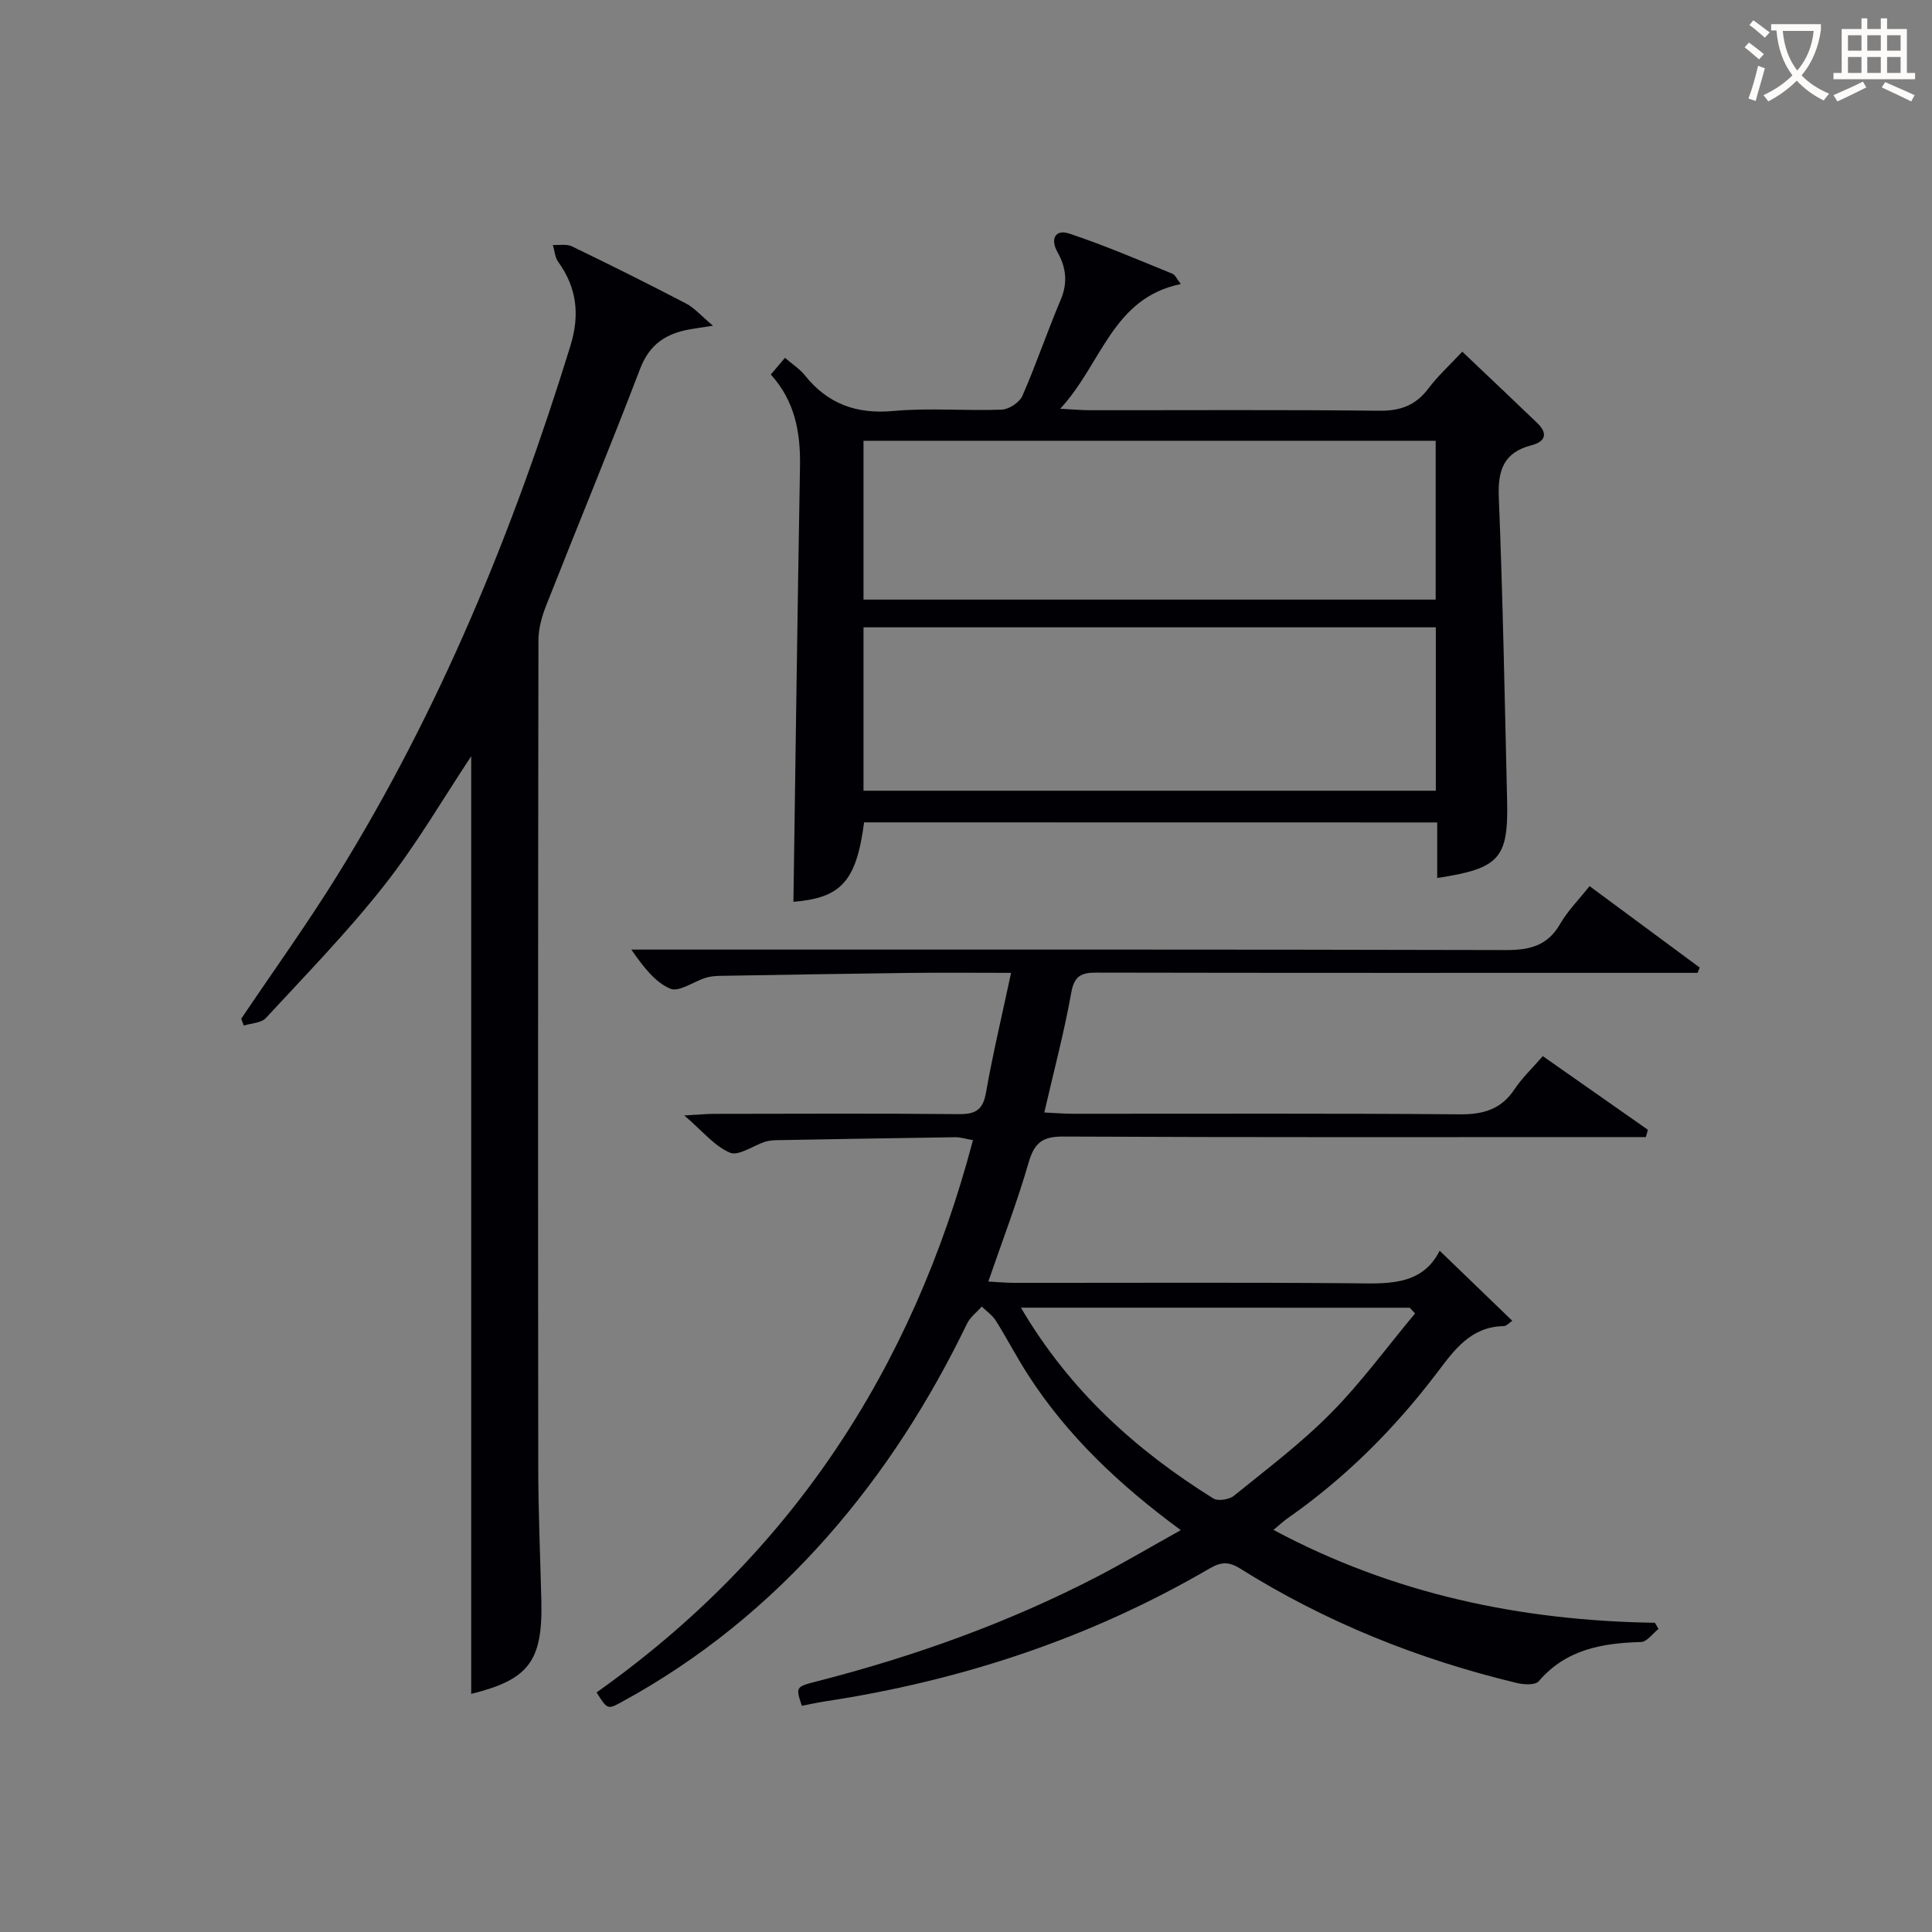 <svg enable-background="new 0 0 400 400" viewBox="0 0 400 400" xmlns="http://www.w3.org/2000/svg"><rect x="0" y="0" width="400" height="400" fill="#808080" stroke="none"/><g fill="#010105"><path d="m244.47 316.8c-12.82-9.44-23.54-19.59-31.66-32.21-2.34-3.63-4.33-7.49-6.63-11.15-.71-1.14-1.93-1.96-2.91-2.93-1.04 1.17-2.4 2.18-3.06 3.54-7.72 15.96-17.16 30.78-28.9 44.09-12.23 13.86-26.34 25.39-42.6 34.24-2.94 1.6-2.96 1.55-5.2-1.98 40.01-28.32 65.36-66.69 77.93-114.34-1.49-.26-2.56-.62-3.63-.61-12.31.17-24.63.39-36.94.61-.83.02-1.69.08-2.47.33-2.48.8-5.48 3.01-7.27 2.26-3.18-1.33-5.62-4.42-9.46-7.71 2.93-.16 4.62-.33 6.31-.33 16.83-.02 33.67-.11 50.5.06 3.45.03 5.02-.83 5.65-4.42 1.43-8.11 3.35-16.13 5.2-24.83-7.53 0-14.18-.07-20.82.01-13.15.16-26.29.39-39.44.61-.99.02-2.02.1-2.96.4-2.51.78-5.53 3.02-7.33 2.26-3.16-1.34-5.55-4.48-8.07-8.1h5.59c58.5 0 116.99-.05 175.49.1 4.93.01 8.61-.89 11.21-5.4 1.55-2.69 3.82-4.97 6.1-7.84 7.78 5.75 15.29 11.31 22.8 16.86-.14.37-.29.74-.43 1.1-1.99 0-3.97 0-5.96 0-39.5 0-79 .03-118.49-.05-3.16-.01-4.6.66-5.23 4.17-1.45 8.12-3.58 16.12-5.58 24.79 2.14.1 4.05.26 5.96.26 26.67.02 53.33-.11 79.99.12 4.93.04 8.62-1 11.41-5.2 1.55-2.33 3.64-4.3 5.85-6.85 7.35 5.15 14.56 10.2 21.76 15.25-.14.5-.28 1-.43 1.51-1.89 0-3.79 0-5.68 0-38.33 0-76.66.08-114.99-.11-4.31-.02-5.95 1.36-7.12 5.4-2.34 8.11-5.38 16.02-8.34 24.62 1.86.1 3.59.26 5.33.27 23.17.02 46.33-.11 69.5.08 7.45.06 14.84.77 18.62-6.73 5.14 4.96 9.96 9.61 15.03 14.5-.53.34-1.16 1.1-1.8 1.11-6.73.12-10.14 4.84-13.69 9.54-8.8 11.62-19 21.84-30.98 30.21-.92.64-1.74 1.42-2.97 2.44 24.91 13.33 51.3 18.8 78.97 19.23.25.42.5.85.75 1.27-1.2.94-2.39 2.67-3.62 2.71-8.07.23-15.53 1.52-21.19 8.13-.71.83-3.07.71-4.51.36-20.35-4.89-39.57-12.57-57.32-23.71-2.32-1.46-3.98-1.37-6.28-.02-24.71 14.43-51.39 23.24-79.62 27.53-1.63.25-3.24.61-4.83.92-1.27-3.85-1.29-3.94 2.95-5.02 20.19-5.16 39.71-12.14 58.24-21.74 5.6-2.92 11.02-6.13 17.27-9.61zm-33.1-46.06c10.13 17.23 23.86 29.53 39.83 39.5.97.6 3.28.24 4.26-.55 6.84-5.54 13.93-10.88 20.09-17.12 6.31-6.38 11.65-13.72 17.42-20.63-.36-.4-.73-.8-1.09-1.19-26.52-.01-53.03-.01-80.51-.01z"/><path d="m178.9 170.26c-1.6 12.29-4.81 15.64-14.63 16.45.44-29.99.83-60.05 1.36-90.1.13-7.05-1.04-13.56-6.04-19.07.97-1.15 1.81-2.14 2.93-3.46 1.47 1.28 3.03 2.27 4.12 3.63 4.75 5.92 10.66 8.07 18.3 7.38 7.44-.68 14.99.01 22.47-.28 1.49-.06 3.66-1.49 4.26-2.84 2.86-6.53 5.14-13.31 7.93-19.88 1.51-3.57 1.14-6.69-.68-9.94-1.5-2.68-.44-4.75 2.46-3.79 7.23 2.4 14.26 5.43 21.33 8.3.64.26 1 1.19 1.76 2.15-14.21 2.91-16.33 16.52-24.97 25.82 2.89.15 4.46.3 6.03.3 19.99.02 39.98-.12 59.97.11 4.4.05 7.56-1.07 10.21-4.58 1.99-2.64 4.48-4.9 7.04-7.65 5.2 4.94 10.38 9.83 15.51 14.76 2.25 2.16 1.76 3.85-1.19 4.62-5.7 1.47-6.99 5.11-6.76 10.72.84 20.94 1.23 41.89 1.72 62.85.28 11.98-1.58 14.06-14.47 16.02 0-3.83 0-7.58 0-11.5-39.92-.02-79.18-.02-118.66-.02zm118.37-40.38c-39.83 0-79.19 0-118.49 0v33.83h118.49c0-11.31 0-22.4 0-33.83zm-.03-38.62c-39.62 0-78.88 0-118.46 0v32.88h118.46c0-11.2 0-21.95 0-32.88z"/><path d="m97.56 350.7c0-64.97 0-129.78 0-194.13-5.73 8.62-11.24 18.13-17.97 26.69-7.58 9.64-16.2 18.48-24.54 27.51-.96 1.04-3.02 1.07-4.57 1.56-.18-.47-.36-.94-.54-1.41 6.66-9.89 13.63-19.57 19.91-29.7 21.22-34.25 36.39-71.19 48.24-109.59 1.98-6.41 1.37-12.02-2.52-17.42-.68-.94-.75-2.31-1.1-3.49 1.33.07 2.84-.25 3.95.29 7.93 3.83 15.81 7.76 23.62 11.83 1.71.89 3.06 2.48 5.57 4.59-2.66.42-3.73.57-4.8.76-4.89.86-8.33 3.07-10.27 8.14-6.28 16.44-13.03 32.7-19.48 49.08-.89 2.25-1.58 4.76-1.58 7.16-.09 57.14-.1 114.28-.04 171.42.01 9.15.42 18.29.64 27.44.3 12.53-2.63 16.33-14.52 19.27z"/></g><path d="m362.1 8.8c1.1.8 2.1 1.6 3.1 2.4l-1 1.1c-1.3-1.1-2.3-2-3-2.5zm1.9 4.8c.5.2.9.4 1.4.5-.6 2.3-1.3 4.5-1.9 6.8l-1.5-.5c.8-2.1 1.4-4.3 2-6.8zm-1-9.4c1.3.9 2.4 1.8 3.4 2.5l-1 1.1c-1.4-1.2-2.4-2.1-3.2-2.6zm3.7 2.2v-1.4h10.3v1.2c-.5 3.6-1.8 6.8-4 9.4 1.5 1.6 3.4 2.8 5.7 3.8-.3.4-.7.8-1.1 1.4-2.3-1.1-4.1-2.5-5.6-4.1-1.6 1.6-3.6 3.1-5.9 4.3-.3-.5-.7-.9-1-1.3 2.4-1.1 4.4-2.5 6-4.1-1.9-2.5-3-5.6-3.3-9.3h-1.1zm8.8 0h-6.4c.3 3.3 1.3 6 3 8.2 2-2.3 3.1-5.1 3.4-8.2z" fill="#fcfbfa"/><path d="m385.3 3.8h1.3v2.2h2.8v-2.2h1.3v2.2h4.1v9.1h1.7v1.3h-16.9v-1.3h1.7v-9.1h4.1v-2.2zm.4 13.1.7 1.2c-1.8.9-3.8 1.9-6 2.9-.2-.4-.5-.8-.8-1.3 2.3-1 4.3-1.9 6.1-2.8zm-3.1-6.4h2.8v-3.2h-2.8zm0 4.6h2.8v-3.3h-2.8zm4-4.6h2.8v-3.2h-2.8zm0 4.6h2.8v-3.3h-2.8zm3.7 1.9c2.1.9 4.1 1.8 6.1 2.7l-.7 1.3c-2.2-1.1-4.2-2-6.1-2.9zm3.2-9.7h-2.8v3.2h2.8zm-2.8 7.8h2.8v-3.3h-2.8z" fill="#fcfbfa"/></svg>
